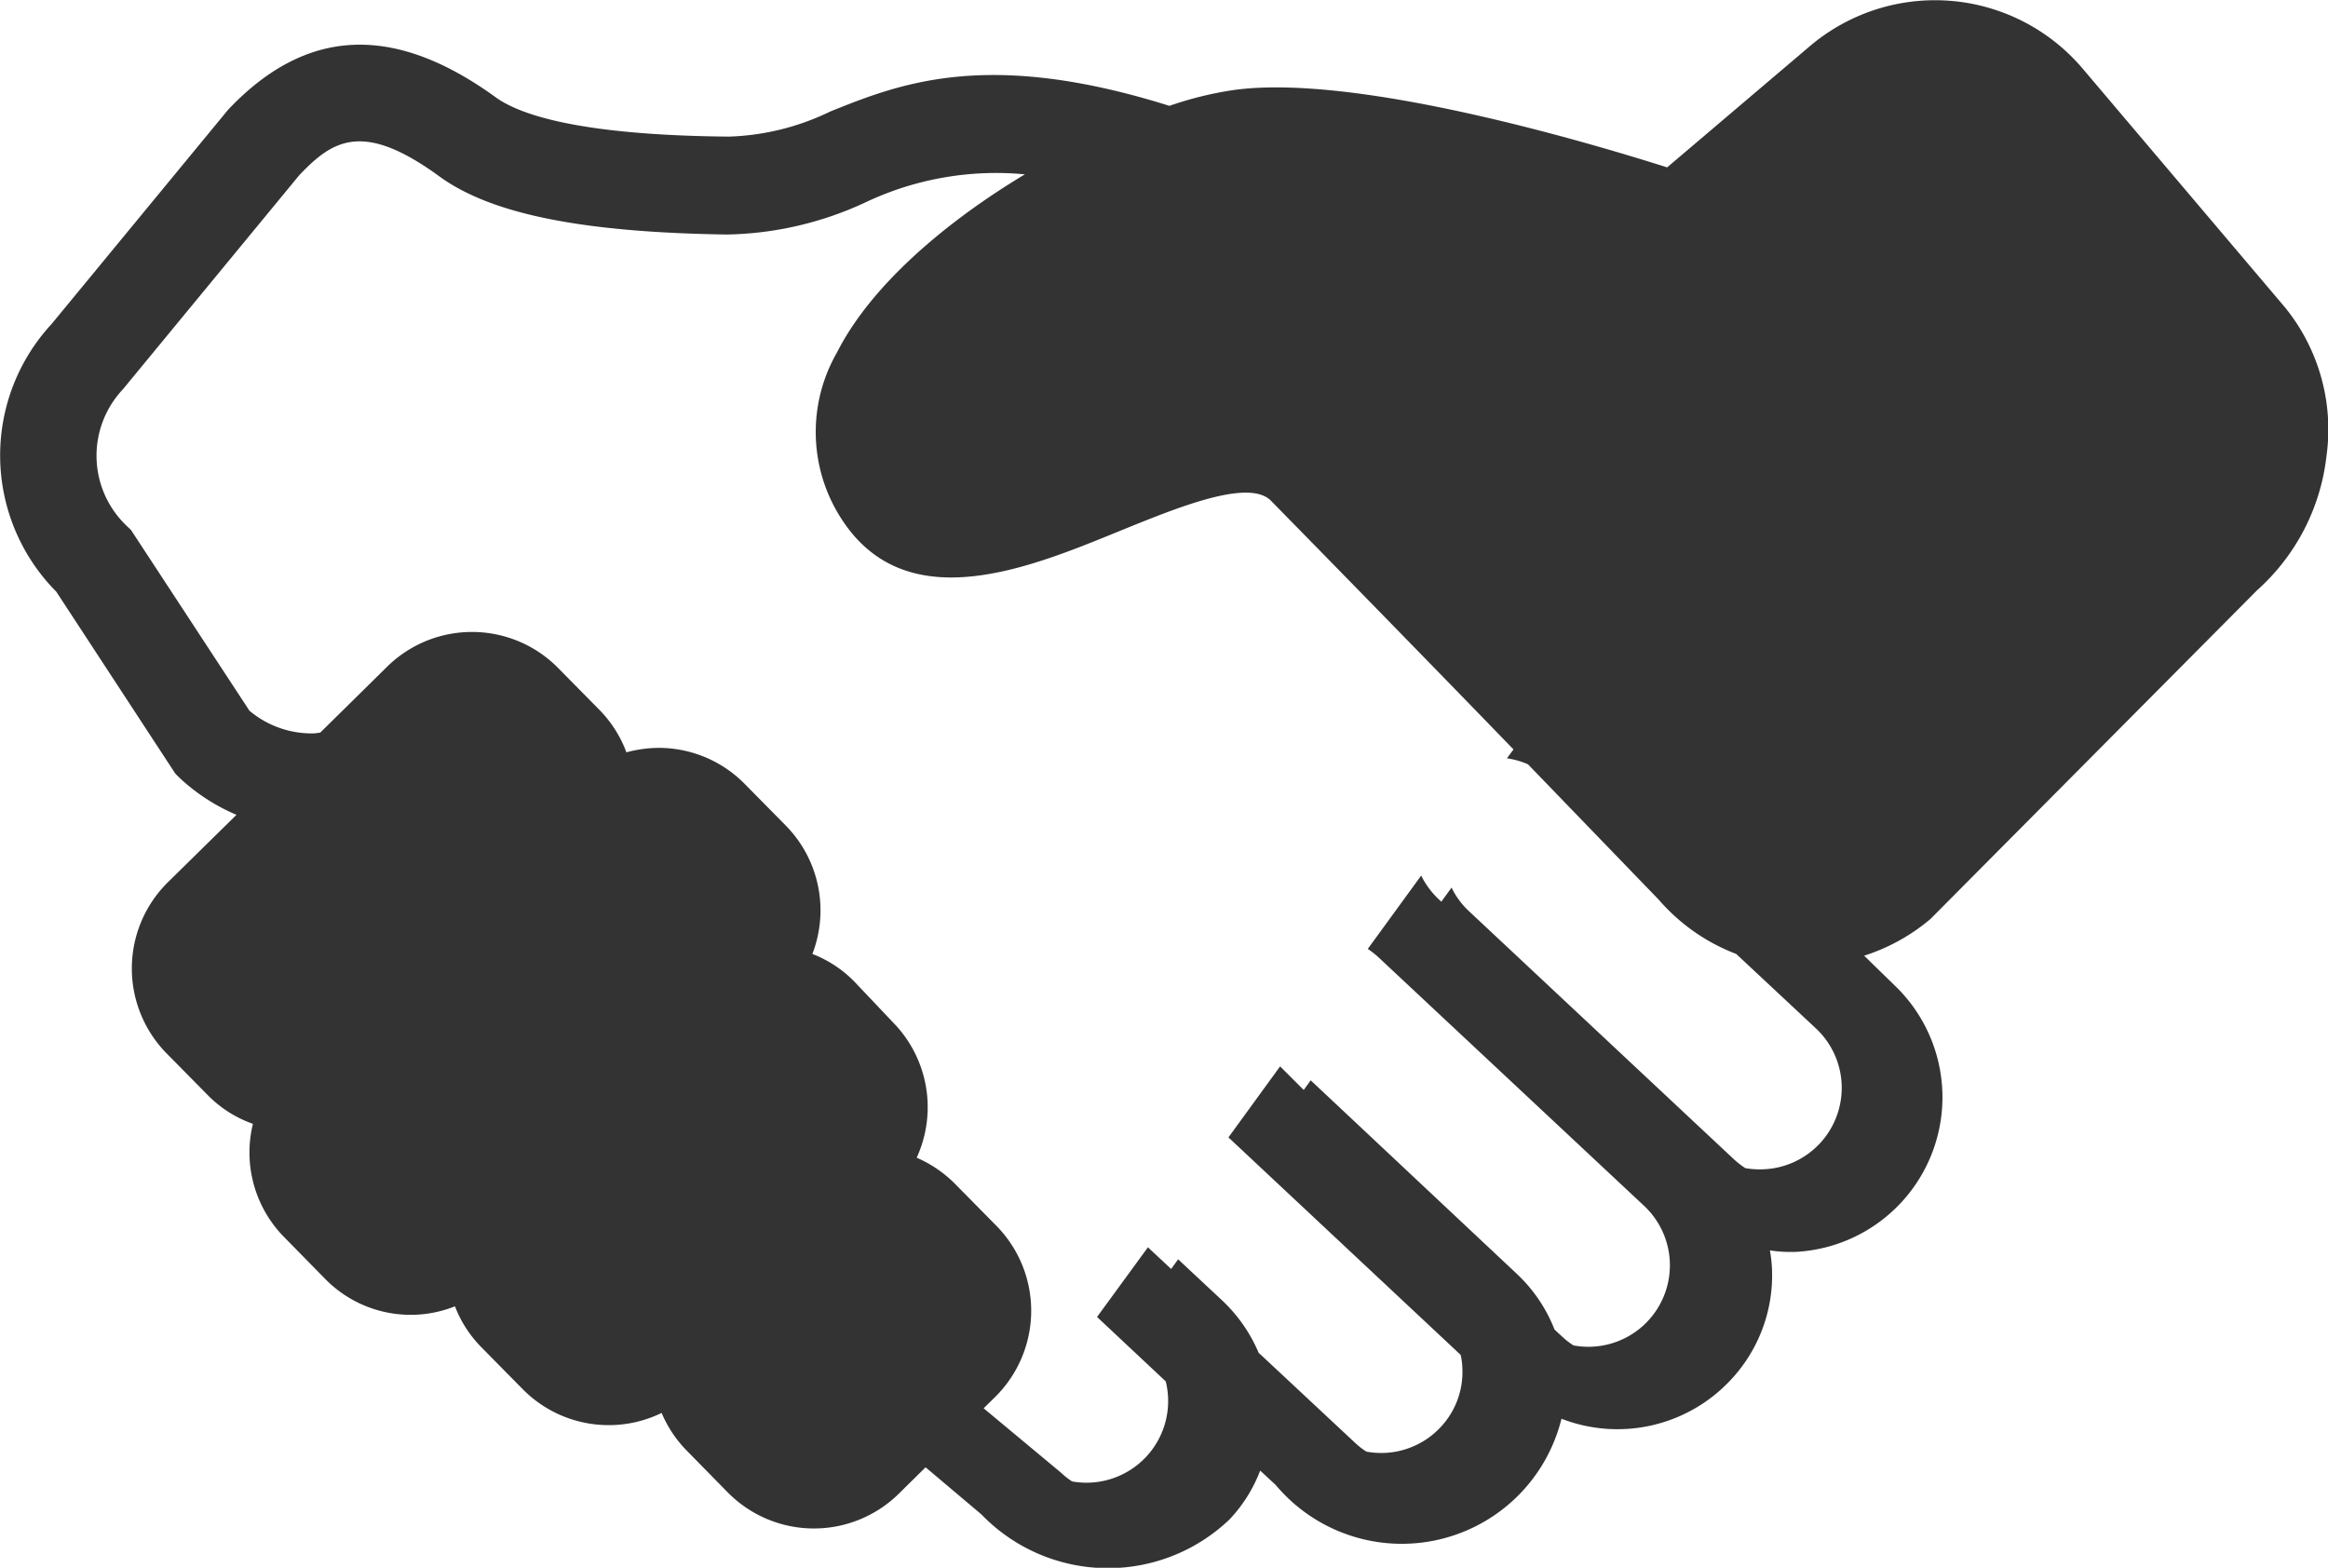 <svg id="shakehand" xmlns="http://www.w3.org/2000/svg" viewBox="0 0 120.3 81.02"><defs><style>.cls-1{fill:#333;}</style></defs><title>Lp_material</title><path class="cls-1" d="M363.94,371.51l-10.49-12.38A10,10,0,0,0,339.37,358L332,364.26c-4.19-1.33-16.13-4.86-22.38-4a18.13,18.13,0,0,0-3.34.82c-9.39-2.95-13.89-1.17-17.52.29a12.87,12.87,0,0,1-5.25,1.3c-7.71-.07-10.76-1.13-12-2-5.3-3.86-9.84-3.66-13.88.62l-9.11,11.06a10,10,0,0,0,.24,13.84l6.15,9.4.21.21a10,10,0,0,0,2.95,1.92l-3.55,3.49a6.26,6.26,0,0,0-.07,8.83l2.13,2.16a6.12,6.12,0,0,0,2.34,1.49,6.23,6.23,0,0,0,1.61,5.85l2.12,2.16a6.18,6.18,0,0,0,4.4,1.86h0a6.16,6.16,0,0,0,2.31-.44,6.13,6.13,0,0,0,1.37,2.12l2.13,2.16h0a6.24,6.24,0,0,0,7.18,1.23,6.22,6.22,0,0,0,1.3,1.95l2.12,2.16a6.25,6.25,0,0,0,8.83.07l1.39-1.37,2.88,2.43a9.09,9.09,0,0,0,12.83.26h0a7.63,7.63,0,0,0,1.58-2.52l.8.74a8.5,8.5,0,0,0,14.77-3.42,8,8,0,0,0,8.74-2h0a7.9,7.9,0,0,0,2.14-5.7,6.92,6.92,0,0,0-.11-1,7,7,0,0,0,1,.08h.27a8,8,0,0,0,5.18-13.77L342.18,405a10.05,10.05,0,0,0,3.42-1.89l16.89-17a10.94,10.94,0,0,0,3.58-6.92A10,10,0,0,0,363.94,371.51Zm-101.83,22a5,5,0,0,1-3.37-1.17L252.62,383l-.21-.2a5,5,0,0,1-.21-7.07l9.11-11.06c1.72-1.81,3.28-2.84,7.25.06,2.68,1.95,7.4,2.89,14.85,3a17.65,17.65,0,0,0,7.16-1.66,15.76,15.76,0,0,1,8.24-1.45c-4.11,2.47-7.95,5.74-9.7,9.19a8.25,8.25,0,0,0-.14,8c3.23,6,9.87,3.23,14.72,1.25,3-1.22,6.69-2.74,7.84-1.57,2.58,2.63,8,8.17,12.53,12.85l-.34.46a4.12,4.12,0,0,1,1.09.31l6.76,7a10,10,0,0,0,4,2.8l4.11,3.84a4.21,4.21,0,0,1-2.75,7.29,4.39,4.39,0,0,1-.89-.06,4.81,4.81,0,0,1-.57-.44l-13.71-12.84a4.06,4.06,0,0,1-.9-1.22l-.53.73-.14-.13a4.38,4.38,0,0,1-.9-1.22l-2.76,3.79a4.53,4.53,0,0,1,.55.43l13.71,12.83a4.21,4.21,0,0,1-3.63,7.23,4,4,0,0,1-.57-.44l-.41-.38a7.88,7.88,0,0,0-1.95-2.88l-10.65-10-.36.5L312,410.72l-2.67,3.67,12,11.24a3.65,3.65,0,0,1,.09.74,4.16,4.16,0,0,1-1.13,3h0a4.2,4.2,0,0,1-3.83,1.26,4,4,0,0,1-.57-.44l-5-4.67a8,8,0,0,0-1.88-2.7l-2.28-2.13-.36.5-1.2-1.12-2.63,3.6,3.55,3.33a4.22,4.22,0,0,1-4.84,5.17,4,4,0,0,1-.57-.45l-4-3.33.6-.59a6.26,6.26,0,0,0,.07-8.83l-2.13-2.16a6.36,6.36,0,0,0-2-1.37,6.26,6.26,0,0,0-1.23-7L290,406.34a6.12,6.12,0,0,0-2.17-1.43,6.25,6.25,0,0,0-1.37-6.63l-2.13-2.16a6.24,6.24,0,0,0-4.4-1.86h-.05a6.52,6.52,0,0,0-1.66.23,6.24,6.24,0,0,0-1.4-2.2l-2.13-2.16a6.24,6.24,0,0,0-4.4-1.86h-.05a6.24,6.24,0,0,0-4.38,1.79l-3.46,3.41Z" transform="translate(-245.85 -355.61)"/></svg>